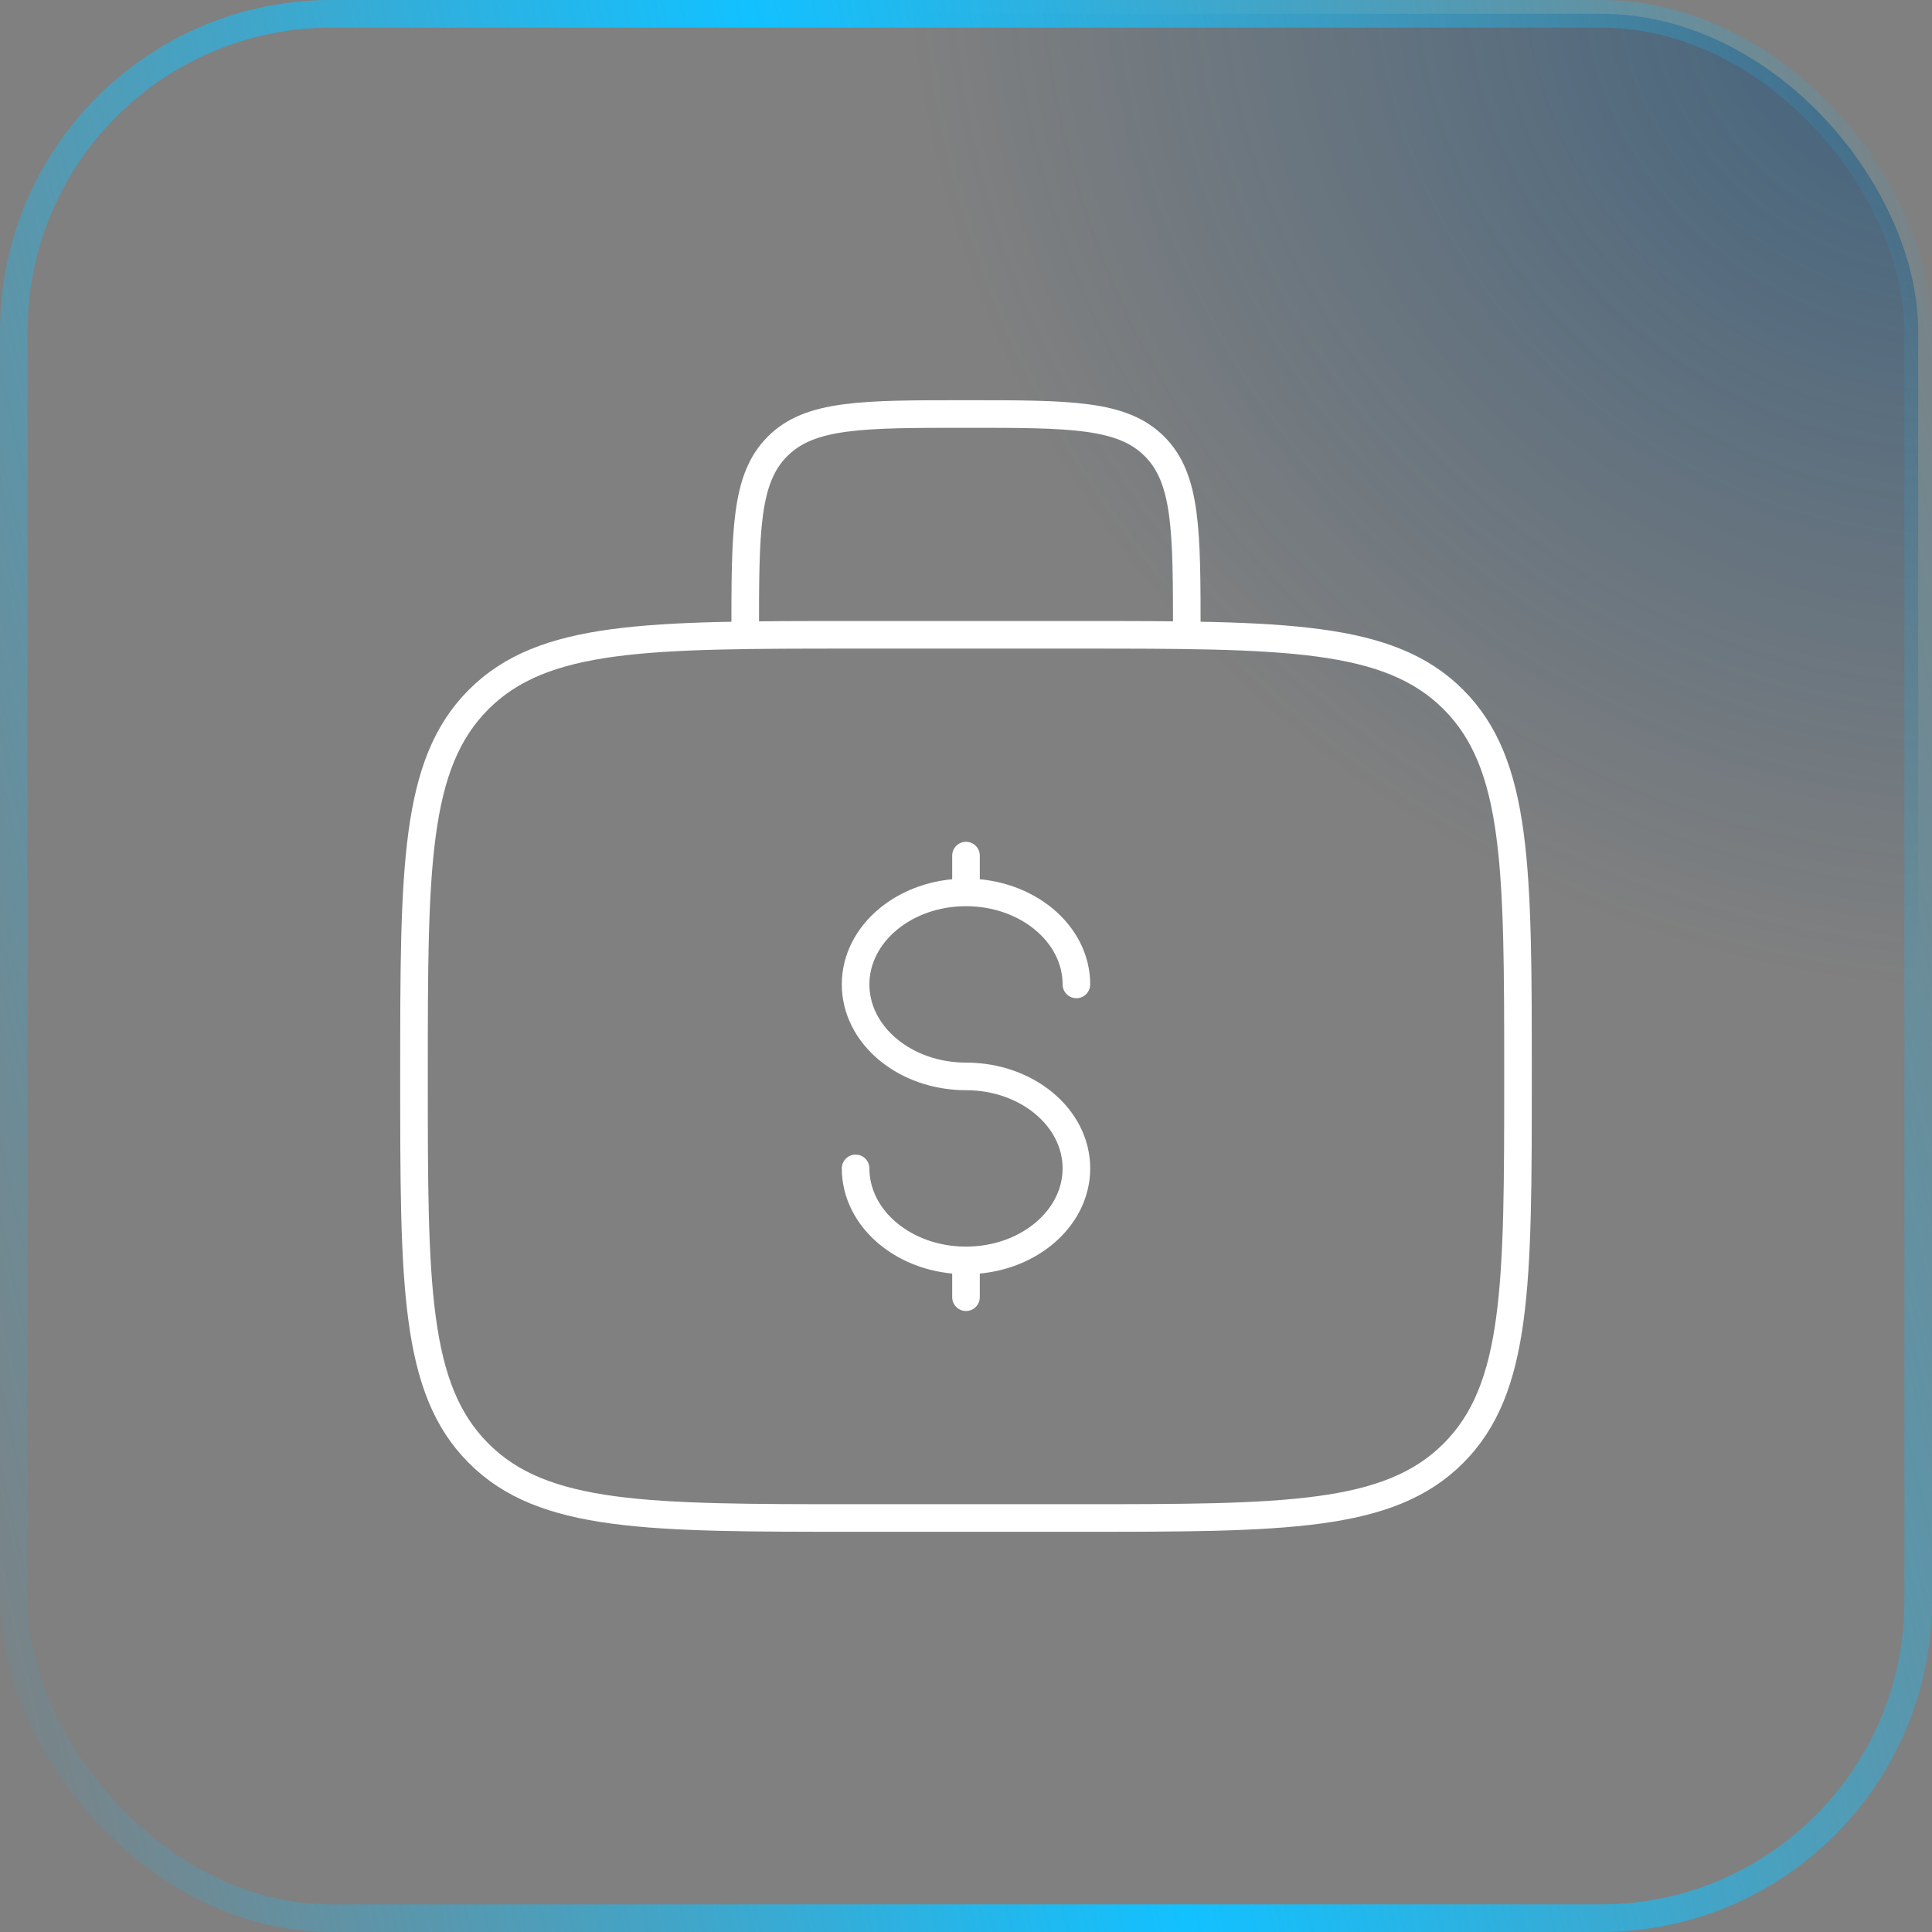<svg width="70" height="70" viewBox="0 0 70 70" fill="none" xmlns="http://www.w3.org/2000/svg">
<rect x="0" y="0" width="70" height="70" fill="#808080" stroke="none"/>
<rect x="0.5" y="0.5" width="69" height="69" rx="11.5" fill="url(#paint0_radial_952_22358)" fill-opacity="0.5"/>
<rect x="0.5" y="0.5" width="69" height="69" rx="11.5" stroke="url(#paint1_linear_952_22358)"/>
<path d="M15 39C15 31.457 15 27.686 17.343 25.343C19.686 23 23.457 23 31 23H39C46.542 23 50.314 23 52.657 25.343C55 27.686 55 31.457 55 39C55 46.542 55 50.314 52.657 52.657C50.314 55 46.542 55 39 55H31C23.457 55 19.686 55 17.343 52.657C15 50.314 15 46.542 15 39Z" stroke="white"/>
<path d="M43 23C43 19.229 43 17.343 41.828 16.172C40.657 15 38.771 15 35 15C31.229 15 29.343 15 28.172 16.172C27 17.343 27 19.229 27 23" stroke="white"/>
<path d="M35 45.667C37.209 45.667 39 44.174 39 42.333C39 40.492 37.209 39 35 39C32.791 39 31 37.508 31 35.667C31 33.826 32.791 32.333 35 32.333M35 45.667C32.791 45.667 31 44.174 31 42.333M35 45.667V47M35 31V32.333M35 32.333C37.209 32.333 39 33.826 39 35.667" stroke="white" stroke-linecap="round"/>
<defs>
<radialGradient id="paint0_radial_952_22358" cx="0" cy="0" r="1" gradientUnits="userSpaceOnUse" gradientTransform="translate(70 -1.7768e-06) rotate(119.608) scale(35.133 38.292)">
<stop stop-color="#00447B"/>
<stop offset="1" stop-color="#00447B" stop-opacity="0"/>
</radialGradient>
<linearGradient id="paint1_linear_952_22358" x1="70.076" y1="-0.249" x2="-11.811" y2="18.583" gradientUnits="userSpaceOnUse">
<stop stop-color="#12C1FF" stop-opacity="0"/>
<stop offset="0.5" stop-color="#12C1FF"/>
<stop offset="1" stop-color="#12C1FF" stop-opacity="0"/>
</linearGradient>
</defs>
</svg>
